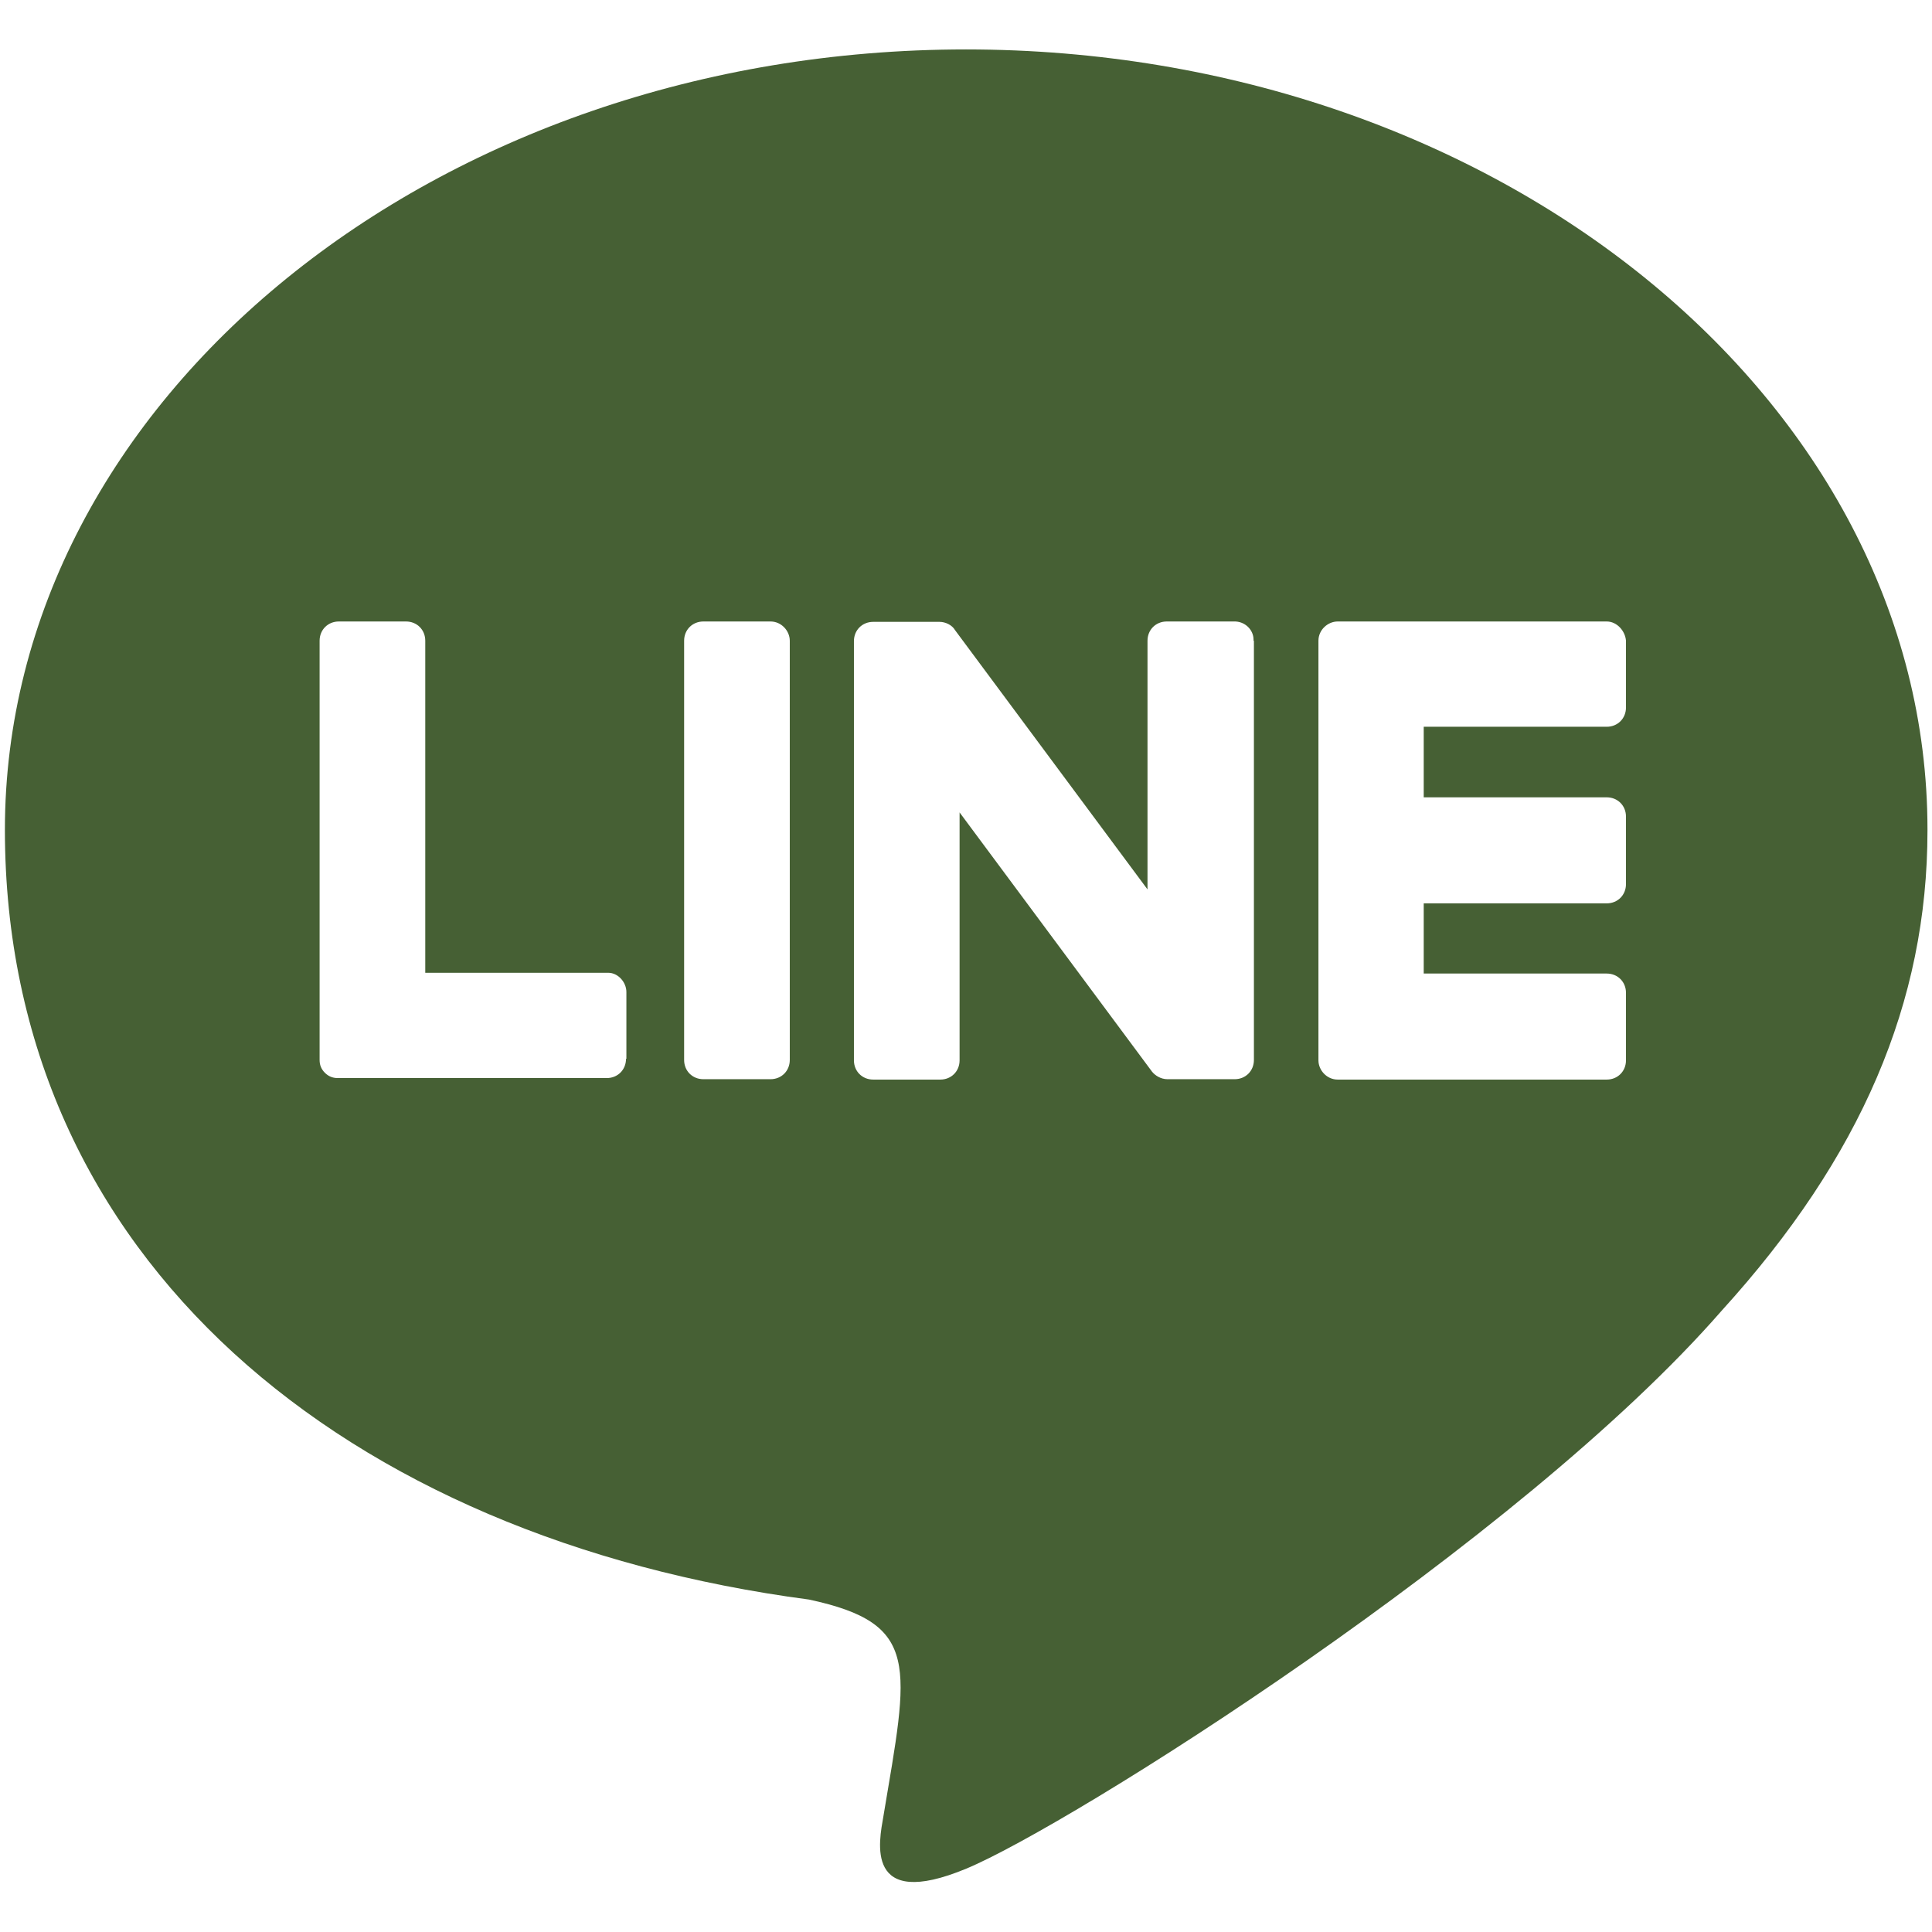 <?xml version="1.0" encoding="UTF-8"?>
<svg id="_レイヤー_1" data-name="レイヤー 1" xmlns="http://www.w3.org/2000/svg" version="1.1" viewBox="0 0 512 512">
  <defs>
    <style>
      .cls-1 {
        fill: #466034;
        stroke-width: 0px;
      }
    </style>
  </defs>
  <path class="cls-1" d="M256,13.1C115.6,13.1,1.3,105.9,1.3,219.9s90.6,187.8,213.1,204c29.8,6.4,26.4,17.4,19.7,57.5-1.1,6.4-5.2,25.1,22,13.8,27.2-11.3,146.6-86.4,200.2-147.9,36.9-40.6,54.5-81.7,54.5-127.2v-.3c0-113.9-114.4-206.7-254.8-206.7ZM165.9,280.6c0,2.9-2.2,5.1-5.1,5.1h-71.3c-1.4,0-2.5-.5-3.4-1.4-1-1-1.4-2.1-1.4-3.4v-111.1c0-2.9,2.2-5.1,5.1-5.1h17.8c2.9,0,5.1,2.2,5.1,5.1v88h48.6-.1c2.6,0,4.8,2.5,4.8,5.1v17.7h0ZM209.3,280.9c0,2.9-2.2,5.1-5.1,5.1h-17.8c-2.9,0-5.1-2.2-5.1-5.1v-111.1c0-2.9,2.2-5.1,5.1-5.1h17.8c2.9,0,5.1,2.5,5.1,5.1v111.1ZM332.3,169.8v111.1c0,2.9-2.2,5.1-5.1,5.1h-17.8c-1.8,0-3.3-1-4.1-2l-51-68.7v65.7c0,2.9-2.2,5.1-5.1,5.1h-17.8c-2.9,0-5.1-2.2-5.1-5.1v-111.1c0-2.9,2.2-5.1,5.1-5.1h17.6c1.5,0,3.3.8,4.1,2.2l51,68.7v-65.9c0-2.9,2.2-5.1,5.1-5.1h17.8c2.9-.1,5.2,2.2,5.2,4.8v.3h.1ZM430.9,187.5c0,2.9-2.2,5.1-5.1,5.1h-48.5v18.7h48.5c2.9,0,5.1,2.2,5.1,5.1v17.9c0,2.9-2.2,5.1-5.1,5.1h-48.5v18.6h48.5c2.9,0,5.1,2.2,5.1,5.1v17.9c0,2.9-2.2,5.1-5.1,5.1h-71.3c-2.9,0-5.1-2.5-5.1-5.1v-111.2c0-2.9,2.5-5.1,5.1-5.1h71.3c2.7,0,4.9,2.5,5.1,5.1v17.7Z"/>
</svg>